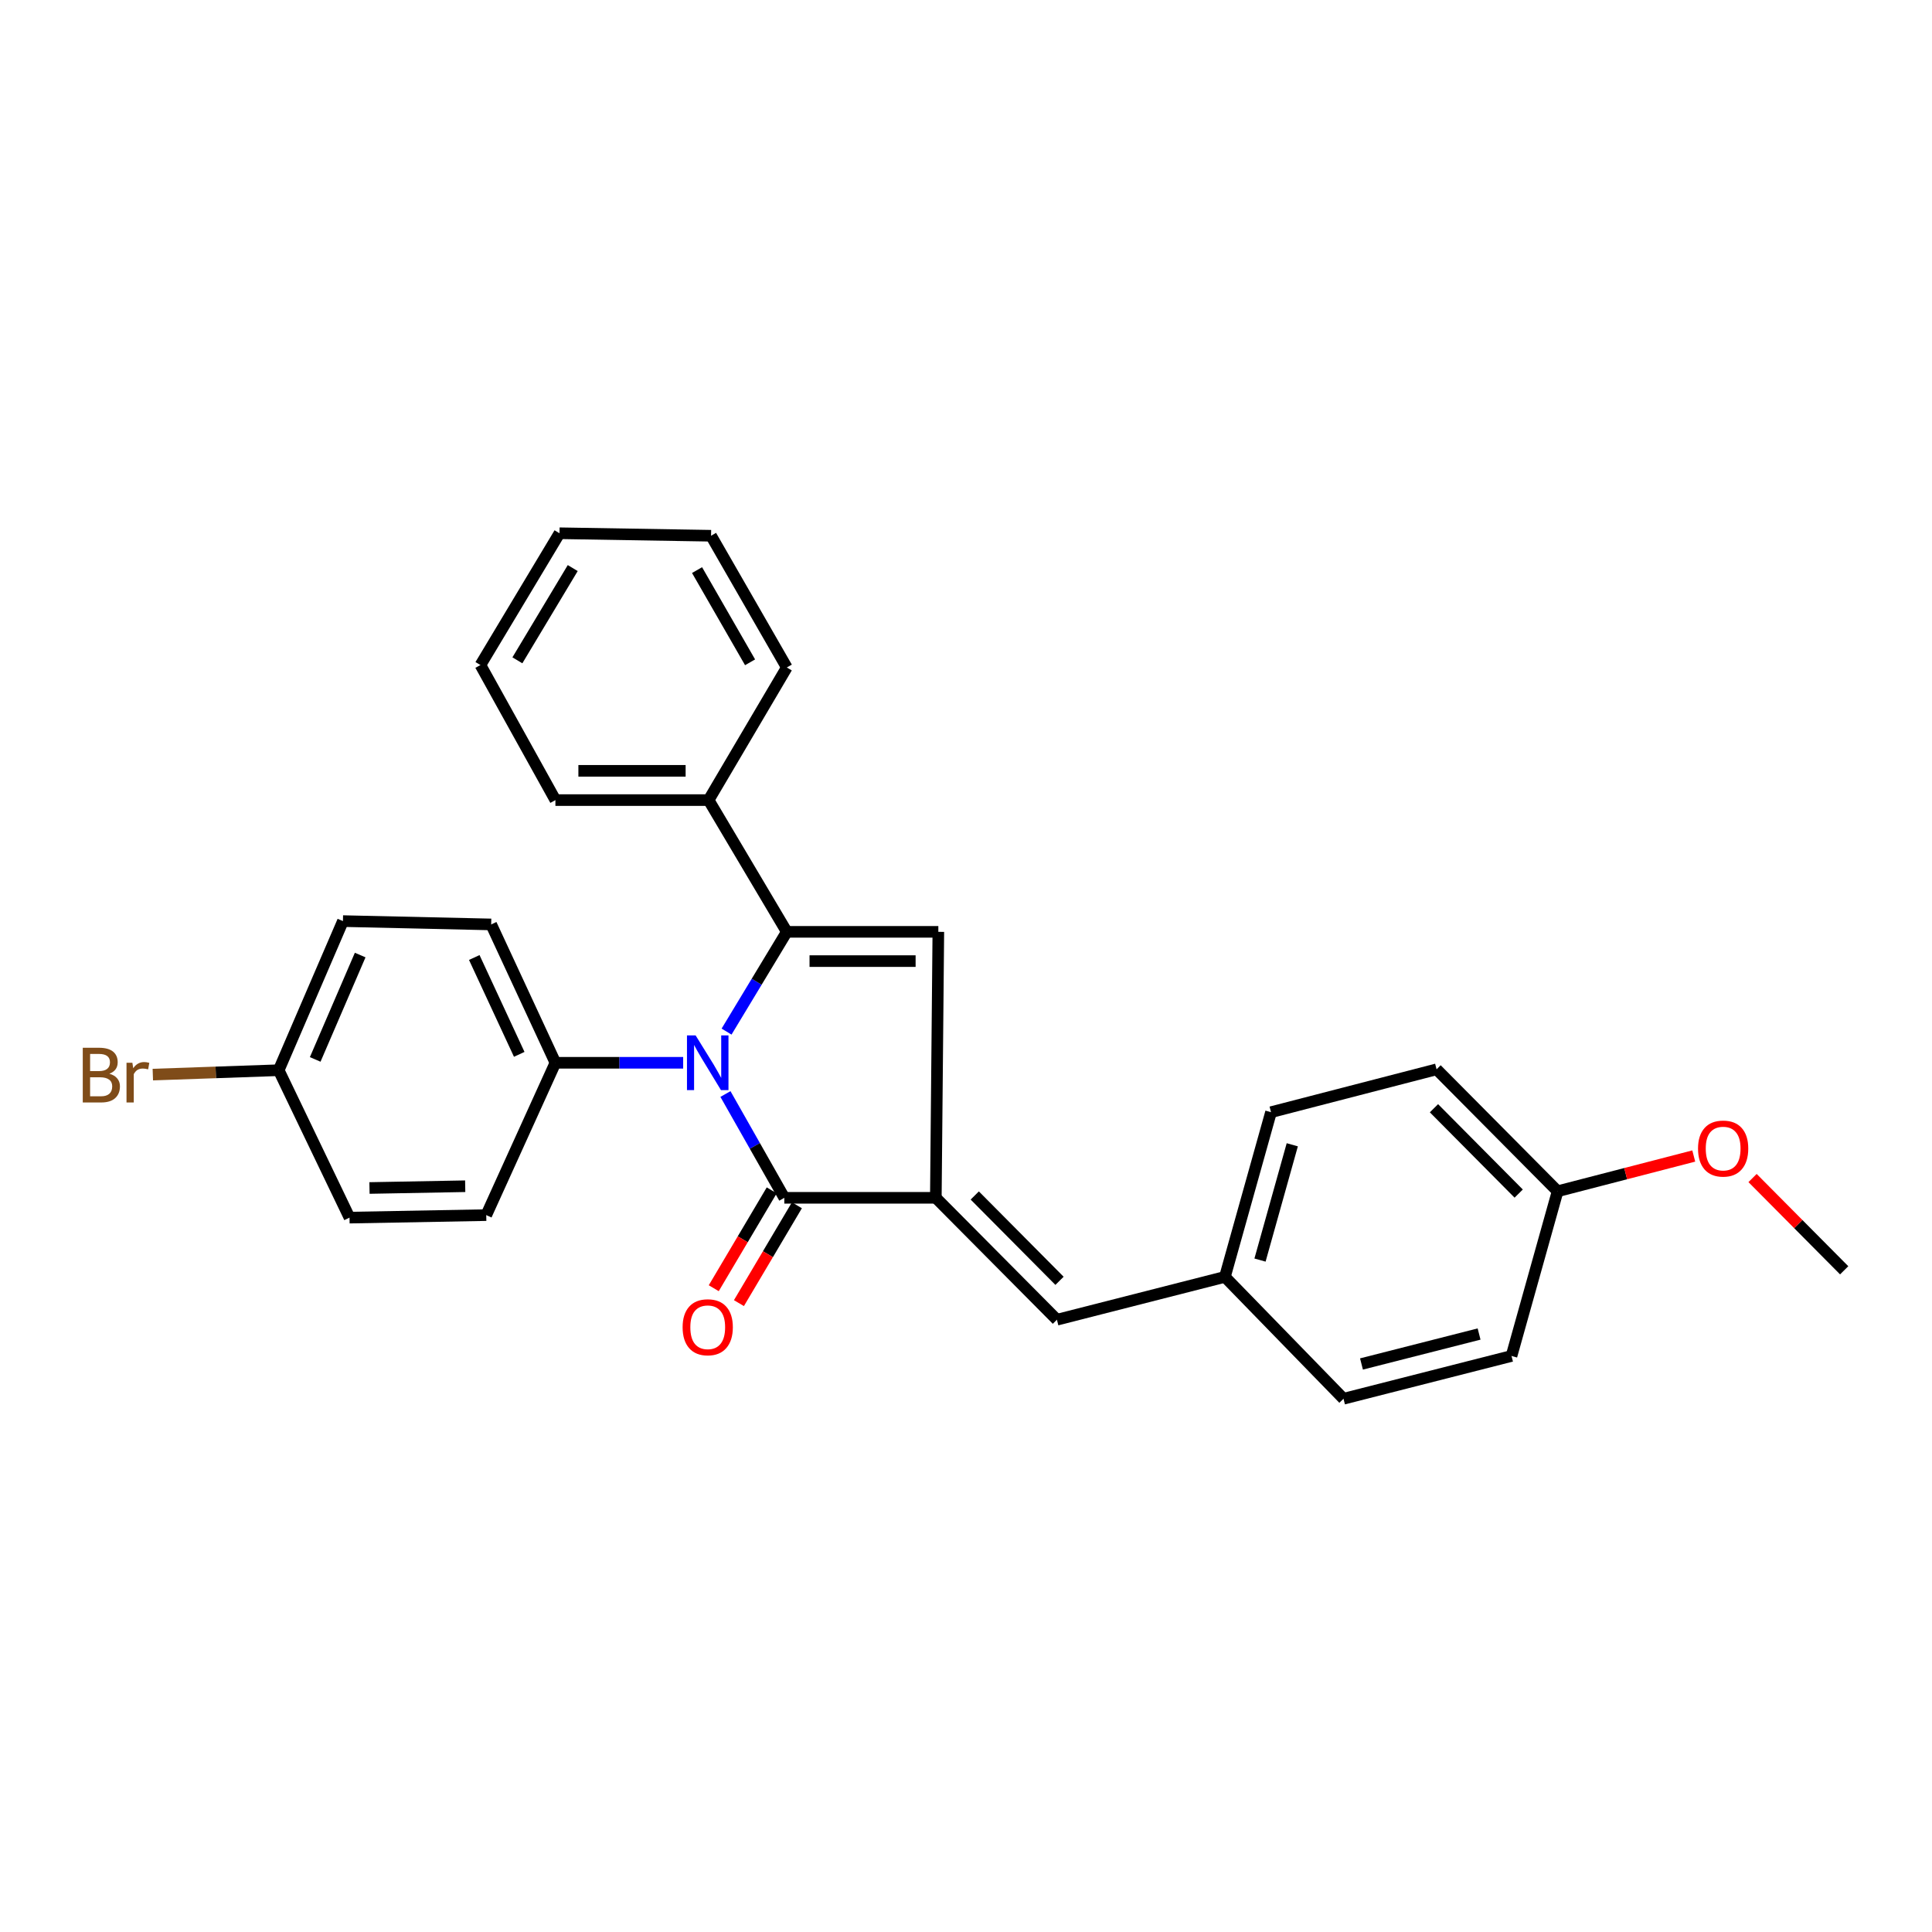 <?xml version='1.0' encoding='iso-8859-1'?>
<svg version='1.1' baseProfile='full'
              xmlns='http://www.w3.org/2000/svg'
                      xmlns:rdkit='http://www.rdkit.org/xml'
                      xmlns:xlink='http://www.w3.org/1999/xlink'
                  xml:space='preserve'
width='1000px' height='1000px' viewBox='0 0 1000 1000'>
<!-- END OF HEADER -->
<rect style='opacity:1.0;fill:#FFFFFF;stroke:none' width='1000' height='1000' x='0' y='0'> </rect>
<path class='bond-0' d='M 376.065,533.954 L 391.656,508.137' style='fill:none;fill-rule:evenodd;stroke:#0000FF;stroke-width:6px;stroke-linecap:butt;stroke-linejoin:miter;stroke-opacity:1' />
<path class='bond-0' d='M 391.656,508.137 L 407.247,482.321' style='fill:none;fill-rule:evenodd;stroke:#000000;stroke-width:6px;stroke-linecap:butt;stroke-linejoin:miter;stroke-opacity:1' />
<path class='bond-2' d='M 375.489,566.262 L 390.724,593.124' style='fill:none;fill-rule:evenodd;stroke:#0000FF;stroke-width:6px;stroke-linecap:butt;stroke-linejoin:miter;stroke-opacity:1' />
<path class='bond-2' d='M 390.724,593.124 L 405.96,619.987' style='fill:none;fill-rule:evenodd;stroke:#000000;stroke-width:6px;stroke-linecap:butt;stroke-linejoin:miter;stroke-opacity:1' />
<path class='bond-5' d='M 353.607,550.093 L 320.543,550.093' style='fill:none;fill-rule:evenodd;stroke:#0000FF;stroke-width:6px;stroke-linecap:butt;stroke-linejoin:miter;stroke-opacity:1' />
<path class='bond-5' d='M 320.543,550.093 L 287.48,550.093' style='fill:none;fill-rule:evenodd;stroke:#000000;stroke-width:6px;stroke-linecap:butt;stroke-linejoin:miter;stroke-opacity:1' />
<path class='bond-3' d='M 407.247,482.321 L 485.682,482.321' style='fill:none;fill-rule:evenodd;stroke:#000000;stroke-width:6px;stroke-linecap:butt;stroke-linejoin:miter;stroke-opacity:1' />
<path class='bond-3' d='M 419.013,497.467 L 473.917,497.467' style='fill:none;fill-rule:evenodd;stroke:#000000;stroke-width:6px;stroke-linecap:butt;stroke-linejoin:miter;stroke-opacity:1' />
<path class='bond-6' d='M 407.247,482.321 L 366.772,414.127' style='fill:none;fill-rule:evenodd;stroke:#000000;stroke-width:6px;stroke-linecap:butt;stroke-linejoin:miter;stroke-opacity:1' />
<path class='bond-1' d='M 484.386,619.987 L 405.96,619.987' style='fill:none;fill-rule:evenodd;stroke:#000000;stroke-width:6px;stroke-linecap:butt;stroke-linejoin:miter;stroke-opacity:1' />
<path class='bond-4' d='M 484.386,619.987 L 547.059,683.089' style='fill:none;fill-rule:evenodd;stroke:#000000;stroke-width:6px;stroke-linecap:butt;stroke-linejoin:miter;stroke-opacity:1' />
<path class='bond-4' d='M 504.534,618.778 L 548.405,662.95' style='fill:none;fill-rule:evenodd;stroke:#000000;stroke-width:6px;stroke-linecap:butt;stroke-linejoin:miter;stroke-opacity:1' />
<path class='bond-27' d='M 484.386,619.987 L 485.682,482.321' style='fill:none;fill-rule:evenodd;stroke:#000000;stroke-width:6px;stroke-linecap:butt;stroke-linejoin:miter;stroke-opacity:1' />
<path class='bond-7' d='M 399.444,616.126 L 384.441,641.451' style='fill:none;fill-rule:evenodd;stroke:#000000;stroke-width:6px;stroke-linecap:butt;stroke-linejoin:miter;stroke-opacity:1' />
<path class='bond-7' d='M 384.441,641.451 L 369.438,666.776' style='fill:none;fill-rule:evenodd;stroke:#FF0000;stroke-width:6px;stroke-linecap:butt;stroke-linejoin:miter;stroke-opacity:1' />
<path class='bond-7' d='M 412.476,623.847 L 397.472,649.172' style='fill:none;fill-rule:evenodd;stroke:#000000;stroke-width:6px;stroke-linecap:butt;stroke-linejoin:miter;stroke-opacity:1' />
<path class='bond-7' d='M 397.472,649.172 L 382.469,674.497' style='fill:none;fill-rule:evenodd;stroke:#FF0000;stroke-width:6px;stroke-linecap:butt;stroke-linejoin:miter;stroke-opacity:1' />
<path class='bond-8' d='M 547.059,683.089 L 634.009,660.916' style='fill:none;fill-rule:evenodd;stroke:#000000;stroke-width:6px;stroke-linecap:butt;stroke-linejoin:miter;stroke-opacity:1' />
<path class='bond-9' d='M 287.48,550.093 L 254.233,478.483' style='fill:none;fill-rule:evenodd;stroke:#000000;stroke-width:6px;stroke-linecap:butt;stroke-linejoin:miter;stroke-opacity:1' />
<path class='bond-9' d='M 268.755,545.73 L 245.482,495.603' style='fill:none;fill-rule:evenodd;stroke:#000000;stroke-width:6px;stroke-linecap:butt;stroke-linejoin:miter;stroke-opacity:1' />
<path class='bond-10' d='M 287.48,550.093 L 251.683,628.94' style='fill:none;fill-rule:evenodd;stroke:#000000;stroke-width:6px;stroke-linecap:butt;stroke-linejoin:miter;stroke-opacity:1' />
<path class='bond-21' d='M 366.772,414.127 L 287.48,414.127' style='fill:none;fill-rule:evenodd;stroke:#000000;stroke-width:6px;stroke-linecap:butt;stroke-linejoin:miter;stroke-opacity:1' />
<path class='bond-21' d='M 354.878,398.98 L 299.374,398.98' style='fill:none;fill-rule:evenodd;stroke:#000000;stroke-width:6px;stroke-linecap:butt;stroke-linejoin:miter;stroke-opacity:1' />
<path class='bond-22' d='M 366.772,414.127 L 407.247,345.488' style='fill:none;fill-rule:evenodd;stroke:#000000;stroke-width:6px;stroke-linecap:butt;stroke-linejoin:miter;stroke-opacity:1' />
<path class='bond-16' d='M 634.009,660.916 L 695.395,723.993' style='fill:none;fill-rule:evenodd;stroke:#000000;stroke-width:6px;stroke-linecap:butt;stroke-linejoin:miter;stroke-opacity:1' />
<path class='bond-17' d='M 634.009,660.916 L 657.874,575.666' style='fill:none;fill-rule:evenodd;stroke:#000000;stroke-width:6px;stroke-linecap:butt;stroke-linejoin:miter;stroke-opacity:1' />
<path class='bond-17' d='M 652.175,652.212 L 668.88,592.536' style='fill:none;fill-rule:evenodd;stroke:#000000;stroke-width:6px;stroke-linecap:butt;stroke-linejoin:miter;stroke-opacity:1' />
<path class='bond-13' d='M 254.233,478.483 L 177.507,476.758' style='fill:none;fill-rule:evenodd;stroke:#000000;stroke-width:6px;stroke-linecap:butt;stroke-linejoin:miter;stroke-opacity:1' />
<path class='bond-14' d='M 251.683,628.94 L 180.906,630.244' style='fill:none;fill-rule:evenodd;stroke:#000000;stroke-width:6px;stroke-linecap:butt;stroke-linejoin:miter;stroke-opacity:1' />
<path class='bond-14' d='M 240.788,613.991 L 191.244,614.904' style='fill:none;fill-rule:evenodd;stroke:#000000;stroke-width:6px;stroke-linecap:butt;stroke-linejoin:miter;stroke-opacity:1' />
<path class='bond-11' d='M 144.252,553.939 L 180.906,630.244' style='fill:none;fill-rule:evenodd;stroke:#000000;stroke-width:6px;stroke-linecap:butt;stroke-linejoin:miter;stroke-opacity:1' />
<path class='bond-15' d='M 144.252,553.939 L 111.677,555.075' style='fill:none;fill-rule:evenodd;stroke:#000000;stroke-width:6px;stroke-linecap:butt;stroke-linejoin:miter;stroke-opacity:1' />
<path class='bond-15' d='M 111.677,555.075 L 79.102,556.211' style='fill:none;fill-rule:evenodd;stroke:#7F4C19;stroke-width:6px;stroke-linecap:butt;stroke-linejoin:miter;stroke-opacity:1' />
<path class='bond-28' d='M 144.252,553.939 L 177.507,476.758' style='fill:none;fill-rule:evenodd;stroke:#000000;stroke-width:6px;stroke-linecap:butt;stroke-linejoin:miter;stroke-opacity:1' />
<path class='bond-28' d='M 163.15,548.355 L 186.429,494.329' style='fill:none;fill-rule:evenodd;stroke:#000000;stroke-width:6px;stroke-linecap:butt;stroke-linejoin:miter;stroke-opacity:1' />
<path class='bond-12' d='M 806.218,616.595 L 743.57,553.484' style='fill:none;fill-rule:evenodd;stroke:#000000;stroke-width:6px;stroke-linecap:butt;stroke-linejoin:miter;stroke-opacity:1' />
<path class='bond-12' d='M 786.071,617.799 L 742.217,573.622' style='fill:none;fill-rule:evenodd;stroke:#000000;stroke-width:6px;stroke-linecap:butt;stroke-linejoin:miter;stroke-opacity:1' />
<path class='bond-20' d='M 806.218,616.595 L 841.451,607.474' style='fill:none;fill-rule:evenodd;stroke:#000000;stroke-width:6px;stroke-linecap:butt;stroke-linejoin:miter;stroke-opacity:1' />
<path class='bond-20' d='M 841.451,607.474 L 876.685,598.352' style='fill:none;fill-rule:evenodd;stroke:#FF0000;stroke-width:6px;stroke-linecap:butt;stroke-linejoin:miter;stroke-opacity:1' />
<path class='bond-30' d='M 806.218,616.595 L 782.354,701.846' style='fill:none;fill-rule:evenodd;stroke:#000000;stroke-width:6px;stroke-linecap:butt;stroke-linejoin:miter;stroke-opacity:1' />
<path class='bond-18' d='M 695.395,723.993 L 782.354,701.846' style='fill:none;fill-rule:evenodd;stroke:#000000;stroke-width:6px;stroke-linecap:butt;stroke-linejoin:miter;stroke-opacity:1' />
<path class='bond-18' d='M 704.701,705.993 L 765.571,690.49' style='fill:none;fill-rule:evenodd;stroke:#000000;stroke-width:6px;stroke-linecap:butt;stroke-linejoin:miter;stroke-opacity:1' />
<path class='bond-19' d='M 657.874,575.666 L 743.57,553.484' style='fill:none;fill-rule:evenodd;stroke:#000000;stroke-width:6px;stroke-linecap:butt;stroke-linejoin:miter;stroke-opacity:1' />
<path class='bond-23' d='M 907.12,609.745 L 930.833,633.627' style='fill:none;fill-rule:evenodd;stroke:#FF0000;stroke-width:6px;stroke-linecap:butt;stroke-linejoin:miter;stroke-opacity:1' />
<path class='bond-23' d='M 930.833,633.627 L 954.545,657.508' style='fill:none;fill-rule:evenodd;stroke:#000000;stroke-width:6px;stroke-linecap:butt;stroke-linejoin:miter;stroke-opacity:1' />
<path class='bond-25' d='M 287.48,414.127 L 248.671,344.217' style='fill:none;fill-rule:evenodd;stroke:#000000;stroke-width:6px;stroke-linecap:butt;stroke-linejoin:miter;stroke-opacity:1' />
<path class='bond-24' d='M 407.247,345.488 L 368.043,277.303' style='fill:none;fill-rule:evenodd;stroke:#000000;stroke-width:6px;stroke-linecap:butt;stroke-linejoin:miter;stroke-opacity:1' />
<path class='bond-24' d='M 388.236,342.81 L 360.793,295.08' style='fill:none;fill-rule:evenodd;stroke:#000000;stroke-width:6px;stroke-linecap:butt;stroke-linejoin:miter;stroke-opacity:1' />
<path class='bond-26' d='M 368.043,277.303 L 289.6,276.007' style='fill:none;fill-rule:evenodd;stroke:#000000;stroke-width:6px;stroke-linecap:butt;stroke-linejoin:miter;stroke-opacity:1' />
<path class='bond-29' d='M 248.671,344.217 L 289.6,276.007' style='fill:none;fill-rule:evenodd;stroke:#000000;stroke-width:6px;stroke-linecap:butt;stroke-linejoin:miter;stroke-opacity:1' />
<path class='bond-29' d='M 267.798,341.779 L 296.449,294.032' style='fill:none;fill-rule:evenodd;stroke:#000000;stroke-width:6px;stroke-linecap:butt;stroke-linejoin:miter;stroke-opacity:1' />
<path  class='atom-0' d='M 360.058 535.933
L 369.338 550.933
Q 370.258 552.413, 371.738 555.093
Q 373.218 557.773, 373.298 557.933
L 373.298 535.933
L 377.058 535.933
L 377.058 564.253
L 373.178 564.253
L 363.218 547.853
Q 362.058 545.933, 360.818 543.733
Q 359.618 541.533, 359.258 540.853
L 359.258 564.253
L 355.578 564.253
L 355.578 535.933
L 360.058 535.933
' fill='#0000FF'/>
<path  class='atom-8' d='M 353.318 686.981
Q 353.318 680.181, 356.678 676.381
Q 360.038 672.581, 366.318 672.581
Q 372.598 672.581, 375.958 676.381
Q 379.318 680.181, 379.318 686.981
Q 379.318 693.861, 375.918 697.781
Q 372.518 701.661, 366.318 701.661
Q 360.078 701.661, 356.678 697.781
Q 353.318 693.901, 353.318 686.981
M 366.318 698.461
Q 370.638 698.461, 372.958 695.581
Q 375.318 692.661, 375.318 686.981
Q 375.318 681.421, 372.958 678.621
Q 370.638 675.781, 366.318 675.781
Q 361.998 675.781, 359.638 678.581
Q 357.318 681.381, 357.318 686.981
Q 357.318 692.701, 359.638 695.581
Q 361.998 698.461, 366.318 698.461
' fill='#FF0000'/>
<path  class='atom-16' d='M 56.599 555.76
Q 59.319 556.52, 60.679 558.2
Q 62.08 559.84, 62.08 562.28
Q 62.08 566.2, 59.559 568.44
Q 57.08 570.64, 52.359 570.64
L 42.84 570.64
L 42.84 542.32
L 51.2 542.32
Q 56.039 542.32, 58.48 544.28
Q 60.919 546.24, 60.919 549.84
Q 60.919 554.12, 56.599 555.76
M 46.639 545.52
L 46.639 554.4
L 51.2 554.4
Q 53.999 554.4, 55.44 553.28
Q 56.919 552.12, 56.919 549.84
Q 56.919 545.52, 51.2 545.52
L 46.639 545.52
M 52.359 567.44
Q 55.12 567.44, 56.599 566.12
Q 58.08 564.8, 58.08 562.28
Q 58.08 559.96, 56.44 558.8
Q 54.84 557.6, 51.76 557.6
L 46.639 557.6
L 46.639 567.44
L 52.359 567.44
' fill='#7F4C19'/>
<path  class='atom-16' d='M 68.519 550.08
L 68.96 552.92
Q 71.12 549.72, 74.639 549.72
Q 75.76 549.72, 77.279 550.12
L 76.68 553.48
Q 74.96 553.08, 73.999 553.08
Q 72.32 553.08, 71.2 553.76
Q 70.12 554.4, 69.24 555.96
L 69.24 570.64
L 65.48 570.64
L 65.48 550.08
L 68.519 550.08
' fill='#7F4C19'/>
<path  class='atom-21' d='M 878.897 594.494
Q 878.897 587.694, 882.257 583.894
Q 885.617 580.094, 891.897 580.094
Q 898.177 580.094, 901.537 583.894
Q 904.897 587.694, 904.897 594.494
Q 904.897 601.374, 901.497 605.294
Q 898.097 609.174, 891.897 609.174
Q 885.657 609.174, 882.257 605.294
Q 878.897 601.414, 878.897 594.494
M 891.897 605.974
Q 896.217 605.974, 898.537 603.094
Q 900.897 600.174, 900.897 594.494
Q 900.897 588.934, 898.537 586.134
Q 896.217 583.294, 891.897 583.294
Q 887.577 583.294, 885.217 586.094
Q 882.897 588.894, 882.897 594.494
Q 882.897 600.214, 885.217 603.094
Q 887.577 605.974, 891.897 605.974
' fill='#FF0000'/>
</svg>
